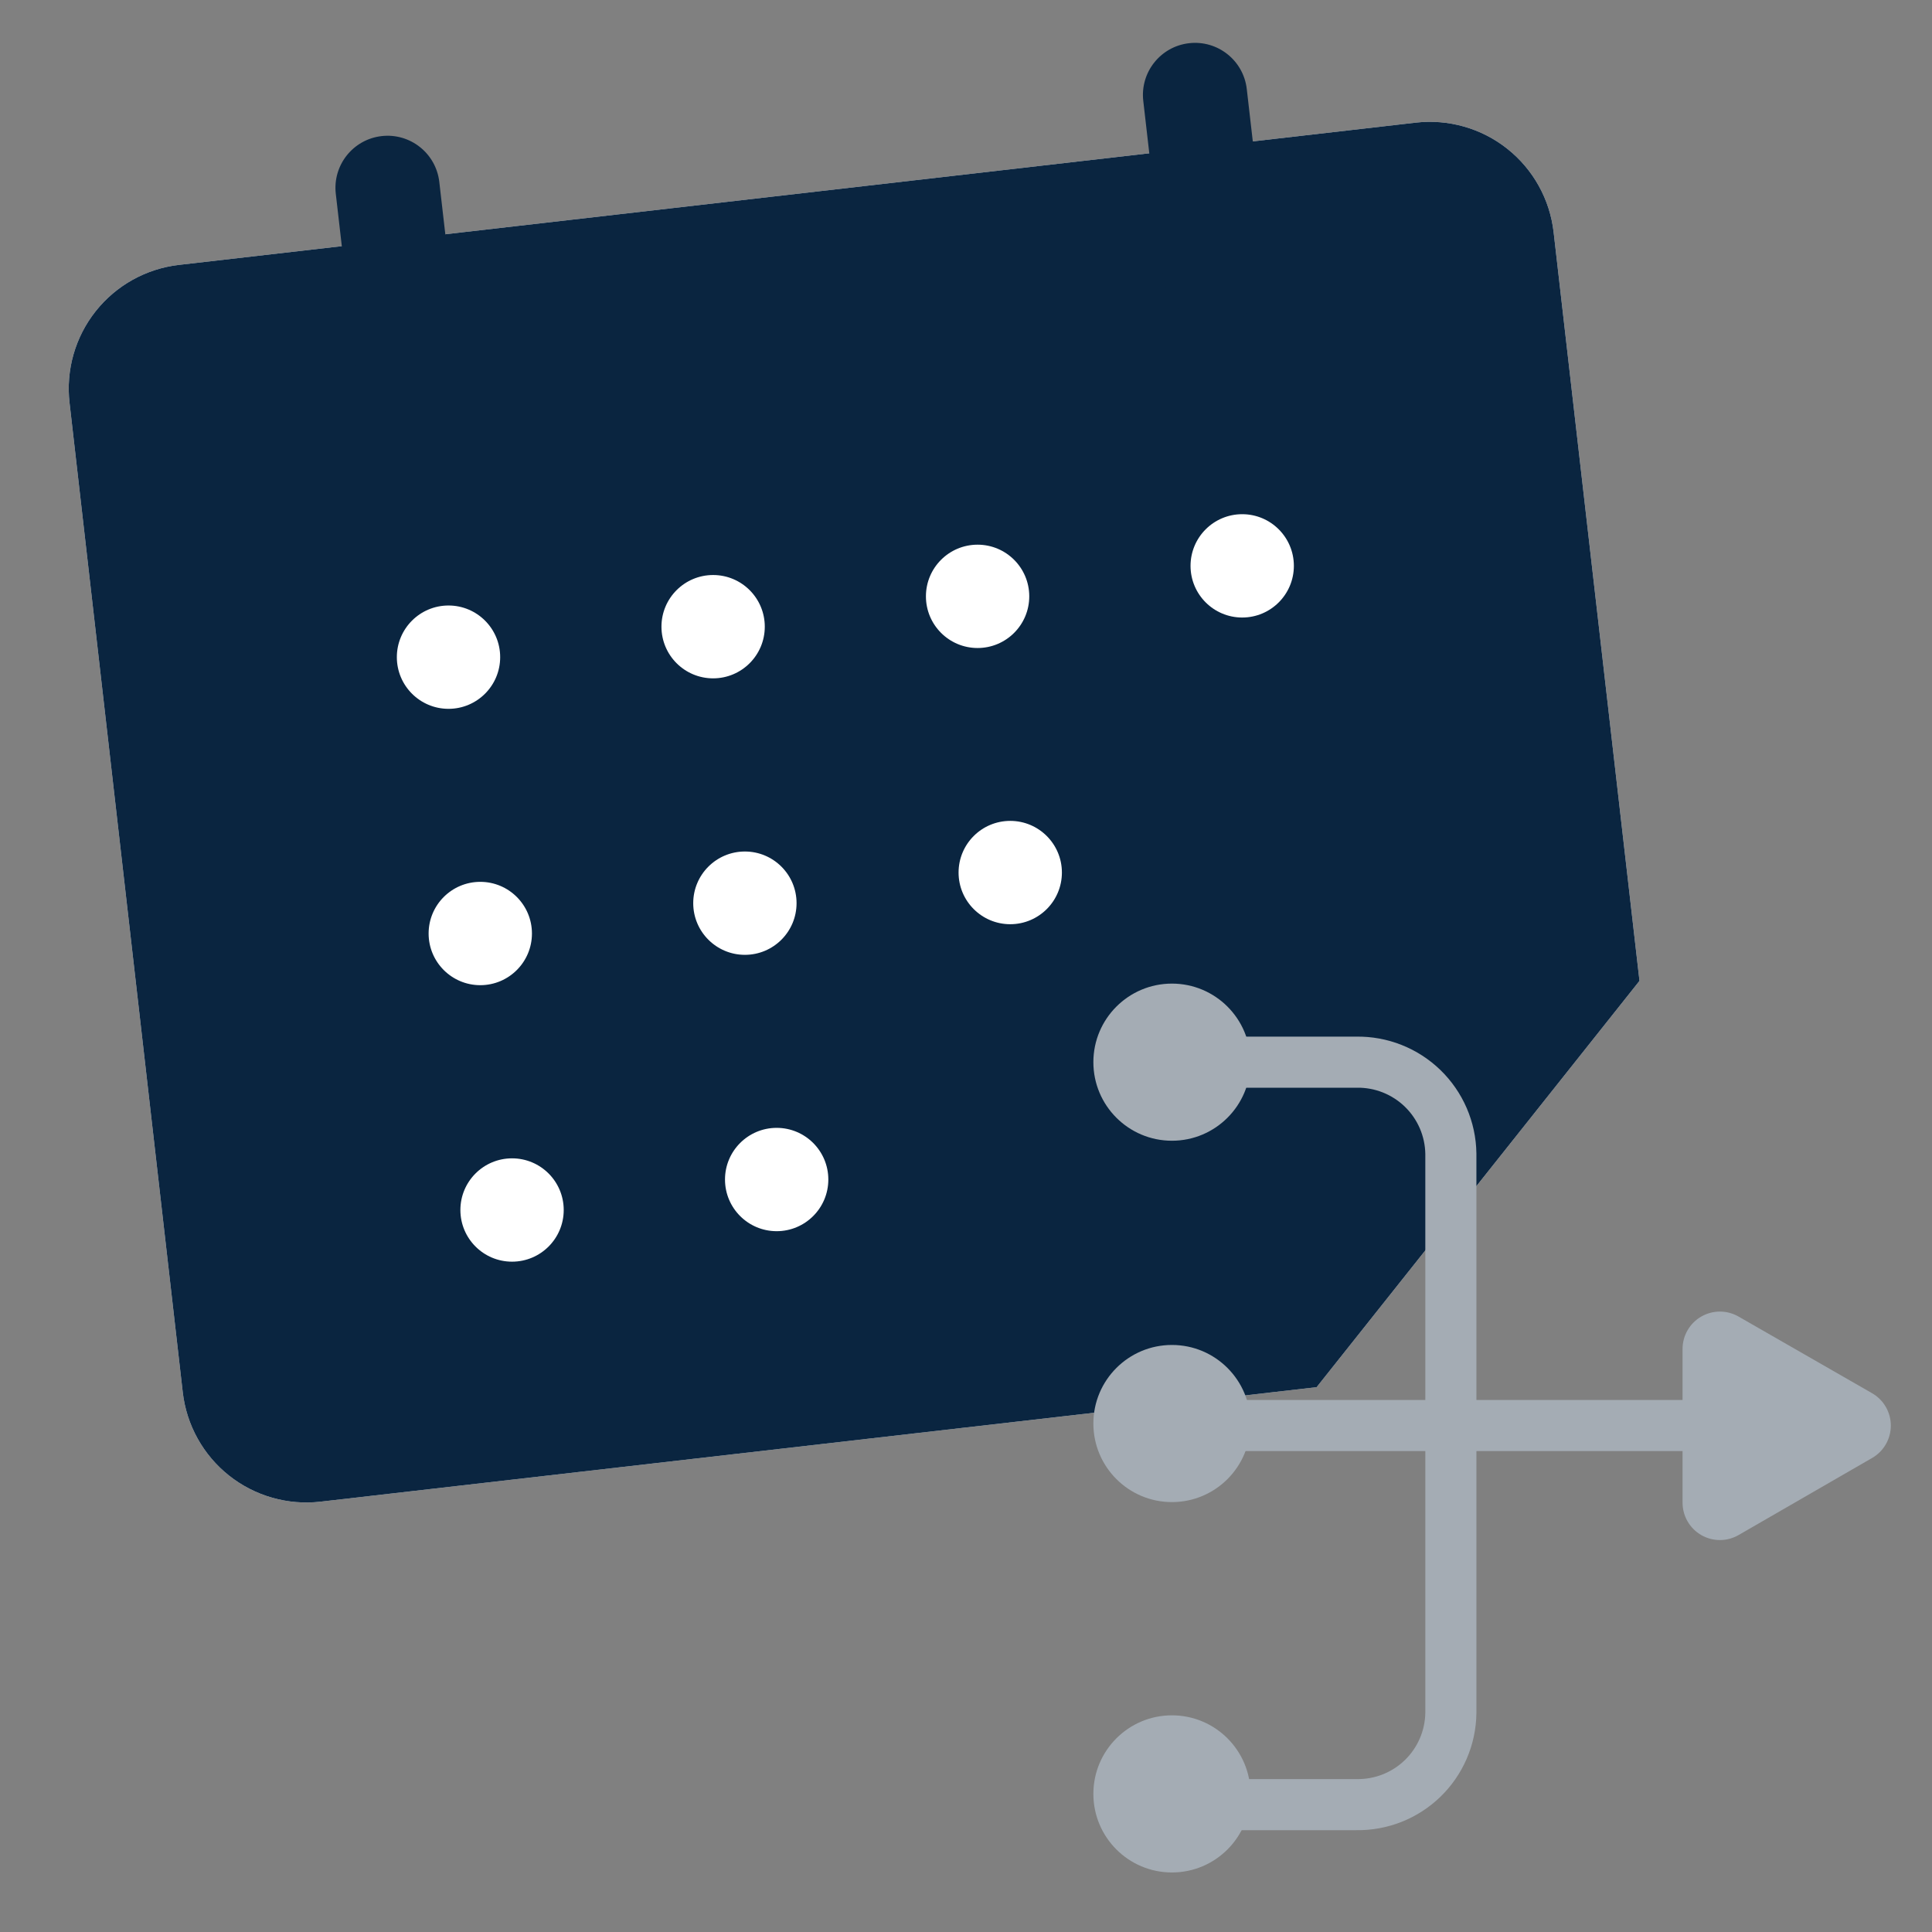 <svg xmlns="http://www.w3.org/2000/svg" width="135" height="135" viewBox="0 0 135 135" fill="none"><rect x="0" y="0" width="135" height="135" fill="#808080" stroke="none"/><g clip-path="url(#clip0_1279_16271)"><path d="M108.56 16.22L114.56 68.54L92 96.93L22.4 104.93C21.265 105.061 20.116 104.967 19.018 104.653C17.919 104.339 16.894 103.812 15.999 103.102C15.105 102.391 14.359 101.511 13.805 100.512C13.251 99.513 12.899 98.415 12.77 97.28L4.86 28.15C4.596 25.859 5.252 23.556 6.684 21.748C8.117 19.941 10.209 18.776 12.5 18.51L98.92 8.57C100.056 8.439 101.206 8.533 102.304 8.847C103.403 9.16 104.43 9.687 105.325 10.398C106.22 11.108 106.967 11.988 107.522 12.987C108.077 13.986 108.43 15.085 108.56 16.22V16.22Z" fill="white"></path><path d="M108.56 16.22L114.56 68.54L92 96.93L22.4 104.93C21.265 105.061 20.116 104.967 19.018 104.653C17.919 104.339 16.894 103.812 15.999 103.102C15.105 102.391 14.359 101.511 13.805 100.512C13.251 99.513 12.899 98.415 12.77 97.28L4.86 28.15C4.596 25.859 5.252 23.556 6.684 21.748C8.117 19.941 10.209 18.776 12.5 18.51L98.92 8.57C100.056 8.439 101.206 8.533 102.304 8.847C103.403 9.16 104.43 9.687 105.325 10.398C106.22 11.108 106.967 11.988 107.522 12.987C108.077 13.986 108.43 15.085 108.56 16.22Z" fill="#0A2540"></path><path d="M32.121 25.099L30.696 12.71C30.466 10.713 28.661 9.28 26.664 9.51C24.667 9.74 23.234 11.545 23.464 13.542L24.888 25.93C25.118 27.927 26.923 29.36 28.92 29.131C30.918 28.901 32.35 27.096 32.121 25.099Z" fill="#0A2540"></path><path d="M88.544 18.608L87.119 6.219C86.889 4.222 85.084 2.789 83.087 3.019C81.09 3.249 79.657 5.054 79.887 7.051L81.311 19.439C81.541 21.436 83.346 22.869 85.343 22.64C87.34 22.41 88.773 20.605 88.544 18.608Z" fill="#0A2540"></path><path d="M82.72 74.22H94.79C95.642 74.207 96.489 74.362 97.281 74.676C98.073 74.99 98.796 75.457 99.408 76.05C100.02 76.643 100.509 77.352 100.848 78.134C101.186 78.916 101.367 79.758 101.38 80.61V119.71C101.367 120.562 101.186 121.404 100.848 122.186C100.509 122.969 100.02 123.677 99.408 124.27C98.796 124.863 98.073 125.33 97.281 125.644C96.489 125.958 95.642 126.113 94.79 126.1H81.89" stroke="#A4ACB4" stroke-width="3.57" stroke-miterlimit="10"></path><path d="M82.03 99.61H117.98" stroke="#A4ACB4" stroke-width="3.57" stroke-miterlimit="10"></path><path d="M81.89 79.71C84.922 79.71 87.38 77.252 87.38 74.22C87.38 71.188 84.922 68.73 81.89 68.73C78.858 68.73 76.4 71.188 76.4 74.22C76.4 77.252 78.858 79.71 81.89 79.71Z" fill="#A4ACB4"></path><path d="M81.89 104.96C84.922 104.96 87.38 102.502 87.38 99.47C87.38 96.438 84.922 93.98 81.89 93.98C78.858 93.98 76.4 96.438 76.4 99.47C76.4 102.502 78.858 104.96 81.89 104.96Z" fill="#A4ACB4"></path><path d="M81.89 130.84C84.922 130.84 87.38 128.382 87.38 125.35C87.38 122.318 84.922 119.86 81.89 119.86C78.858 119.86 76.4 122.318 76.4 125.35C76.4 128.382 78.858 130.84 81.89 130.84Z" fill="#A4ACB4"></path><path d="M130.81 97.35L121.49 92C121.093 91.77 120.643 91.648 120.184 91.647C119.725 91.647 119.274 91.767 118.877 91.996C118.479 92.225 118.149 92.555 117.92 92.953C117.69 93.35 117.57 93.801 117.57 94.26V105C117.57 105.459 117.69 105.91 117.92 106.307C118.149 106.705 118.479 107.035 118.877 107.264C119.274 107.493 119.725 107.613 120.184 107.613C120.643 107.612 121.093 107.49 121.49 107.26L130.81 101.88C131.209 101.652 131.541 101.322 131.771 100.924C132.002 100.526 132.123 100.075 132.123 99.615C132.123 99.155 132.002 98.704 131.771 98.306C131.541 97.908 131.209 97.579 130.81 97.35Z" fill="#A4ACB4"></path><path d="M31.34 49.53C33.334 49.53 34.95 47.914 34.95 45.92C34.95 43.926 33.334 42.31 31.34 42.31C29.347 42.31 27.73 43.926 27.73 45.92C27.73 47.914 29.347 49.53 31.34 49.53Z" fill="white"></path><path d="M33.56 68.84C35.554 68.84 37.17 67.224 37.17 65.23C37.17 63.236 35.554 61.62 33.56 61.62C31.566 61.62 29.95 63.236 29.95 65.23C29.95 67.224 31.566 68.84 33.56 68.84Z" fill="white"></path><path d="M35.78 88.16C37.774 88.16 39.39 86.544 39.39 84.55C39.39 82.556 37.774 80.94 35.78 80.94C33.786 80.94 32.17 82.556 32.17 84.55C32.17 86.544 33.786 88.16 35.78 88.16Z" fill="white"></path><path d="M49.83 47.4C51.824 47.4 53.44 45.784 53.44 43.79C53.44 41.796 51.824 40.18 49.83 40.18C47.836 40.18 46.22 41.796 46.22 43.79C46.22 45.784 47.836 47.4 49.83 47.4Z" fill="white"></path><path d="M52.05 66.72C54.044 66.72 55.66 65.104 55.66 63.11C55.66 61.116 54.044 59.5 52.05 59.5C50.057 59.5 48.44 61.116 48.44 63.11C48.44 65.104 50.057 66.72 52.05 66.72Z" fill="white"></path><path d="M70.591 64.58C72.584 64.58 74.201 62.964 74.201 60.97C74.201 58.976 72.584 57.36 70.591 57.36C68.597 57.36 66.981 58.976 66.981 60.97C66.981 62.964 68.597 64.58 70.591 64.58Z" fill="white"></path><path d="M54.27 86.03C56.264 86.03 57.88 84.414 57.88 82.42C57.88 80.426 56.264 78.81 54.27 78.81C52.276 78.81 50.66 80.426 50.66 82.42C50.66 84.414 52.276 86.03 54.27 86.03Z" fill="white"></path><path d="M68.31 45.28C70.304 45.28 71.92 43.664 71.92 41.67C71.92 39.676 70.304 38.06 68.31 38.06C66.316 38.06 64.7 39.676 64.7 41.67C64.7 43.664 66.316 45.28 68.31 45.28Z" fill="white"></path><path d="M86.8 43.15C88.794 43.15 90.41 41.534 90.41 39.54C90.41 37.546 88.794 35.93 86.8 35.93C84.807 35.93 83.19 37.546 83.19 39.54C83.19 41.534 84.807 43.15 86.8 43.15Z" fill="white"></path></g><defs><clipPath id="clip0_1279_16271"><rect width="135" height="135" fill="white"></rect></clipPath></defs></svg>